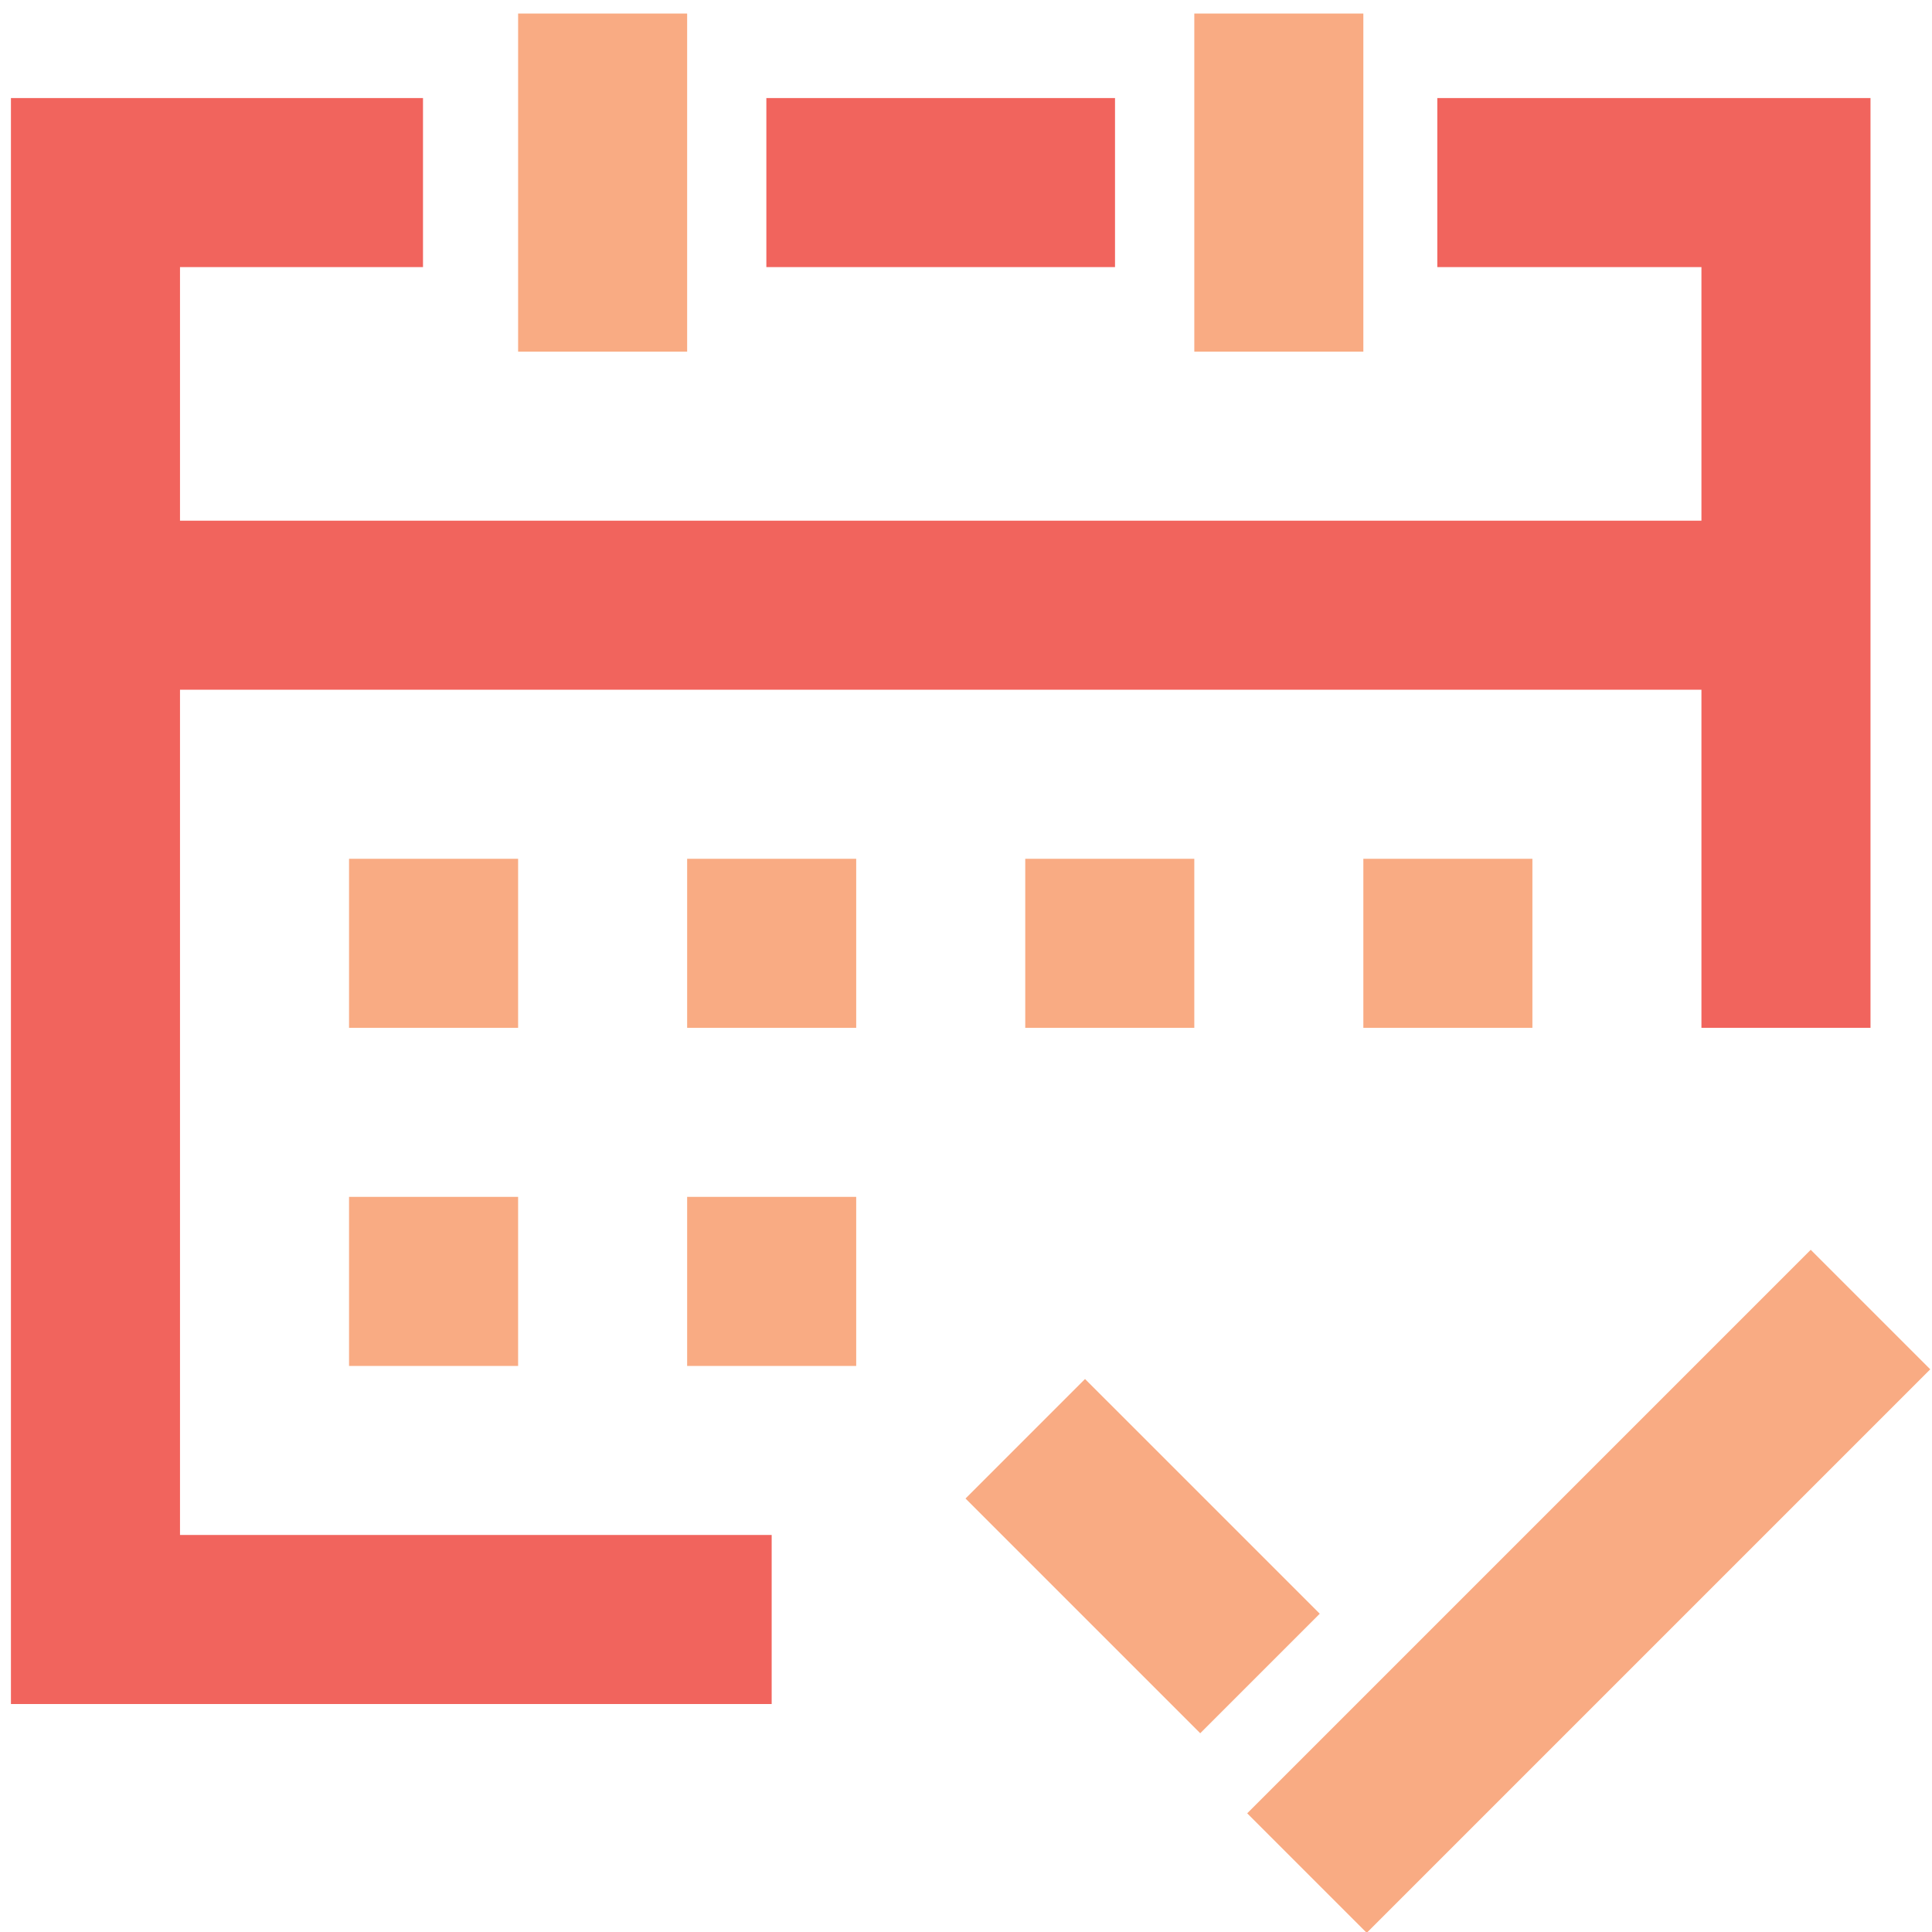 <?xml version="1.0" encoding="UTF-8"?>
<svg width="125px" height="125px" viewBox="0 0 125 125" version="1.1" xmlns="http://www.w3.org/2000/svg" xmlns:xlink="http://www.w3.org/1999/xlink">
    <!-- Generator: Sketch 53 (72520) - https://sketchapp.com -->
    <title>standout-58-days-engagement</title>
    <desc>Created with Sketch.</desc>
    <g id="Batch-2---Page-Assets" stroke="none" stroke-width="1" fill="none" fill-rule="evenodd">
        <g id="1.9.12---Standout-Powered-By-ADP" transform="translate(-384, -490)">
            <g id="Iconography-/-time-track" transform="translate(357, 469)">
                <polygon id="Fill-1" points="0 175 175 175 175 0 0 0"></polygon>
                <path d="M60.521,43.75 L60.521,21.875 L71.458,21.875 L71.458,43.75 L60.521,43.75 Z M104.271,43.75 L104.271,21.875 L115.208,21.875 L115.208,43.75 L104.271,43.75 Z M49.583,87.5 L49.583,76.562 L60.521,76.562 L60.521,87.5 L49.583,87.5 Z M71.458,87.5 L71.458,76.562 L82.396,76.562 L82.396,87.5 L71.458,87.5 Z M93.333,87.5 L93.333,76.562 L104.271,76.562 L104.271,87.5 L93.333,87.5 Z M115.208,87.5 L115.208,76.562 L126.146,76.562 L126.146,87.5 L115.208,87.5 Z M49.583,109.375 L49.583,98.438 L60.521,98.438 L60.521,109.375 L49.583,109.375 Z M71.458,109.375 L71.458,98.438 L82.396,98.438 L82.396,109.375 L71.458,109.375 Z M104.655,133.141 L89.469,117.954 L97.201,110.221 L112.388,125.408 L104.655,133.141 Z M115.427,146.054 L107.694,138.321 L144.154,101.861 L151.887,109.594 L115.427,146.054 Z" id="Checkmark" fill="#F9AB83" fill-rule="evenodd"></path>
                <path d="M76.583,38.281 L76.583,27.344 L99.141,27.344 L99.141,38.281 L76.583,38.281 Z M119.993,27.344 L148.021,27.344 L148.021,87.5 L137.083,87.5 L137.083,65.625 L38.646,65.625 L38.646,120.312 L76.927,120.312 L76.927,131.25 L27.708,131.25 L27.708,27.344 L54.368,27.344 L54.368,38.281 L38.646,38.281 L38.646,54.688 L137.083,54.688 L137.083,38.281 L119.993,38.281 L119.993,27.344 Z" id="Calendar" fill="#F1645D" fill-rule="evenodd"></path>
            </g>
        </g>
    </g>
</svg>